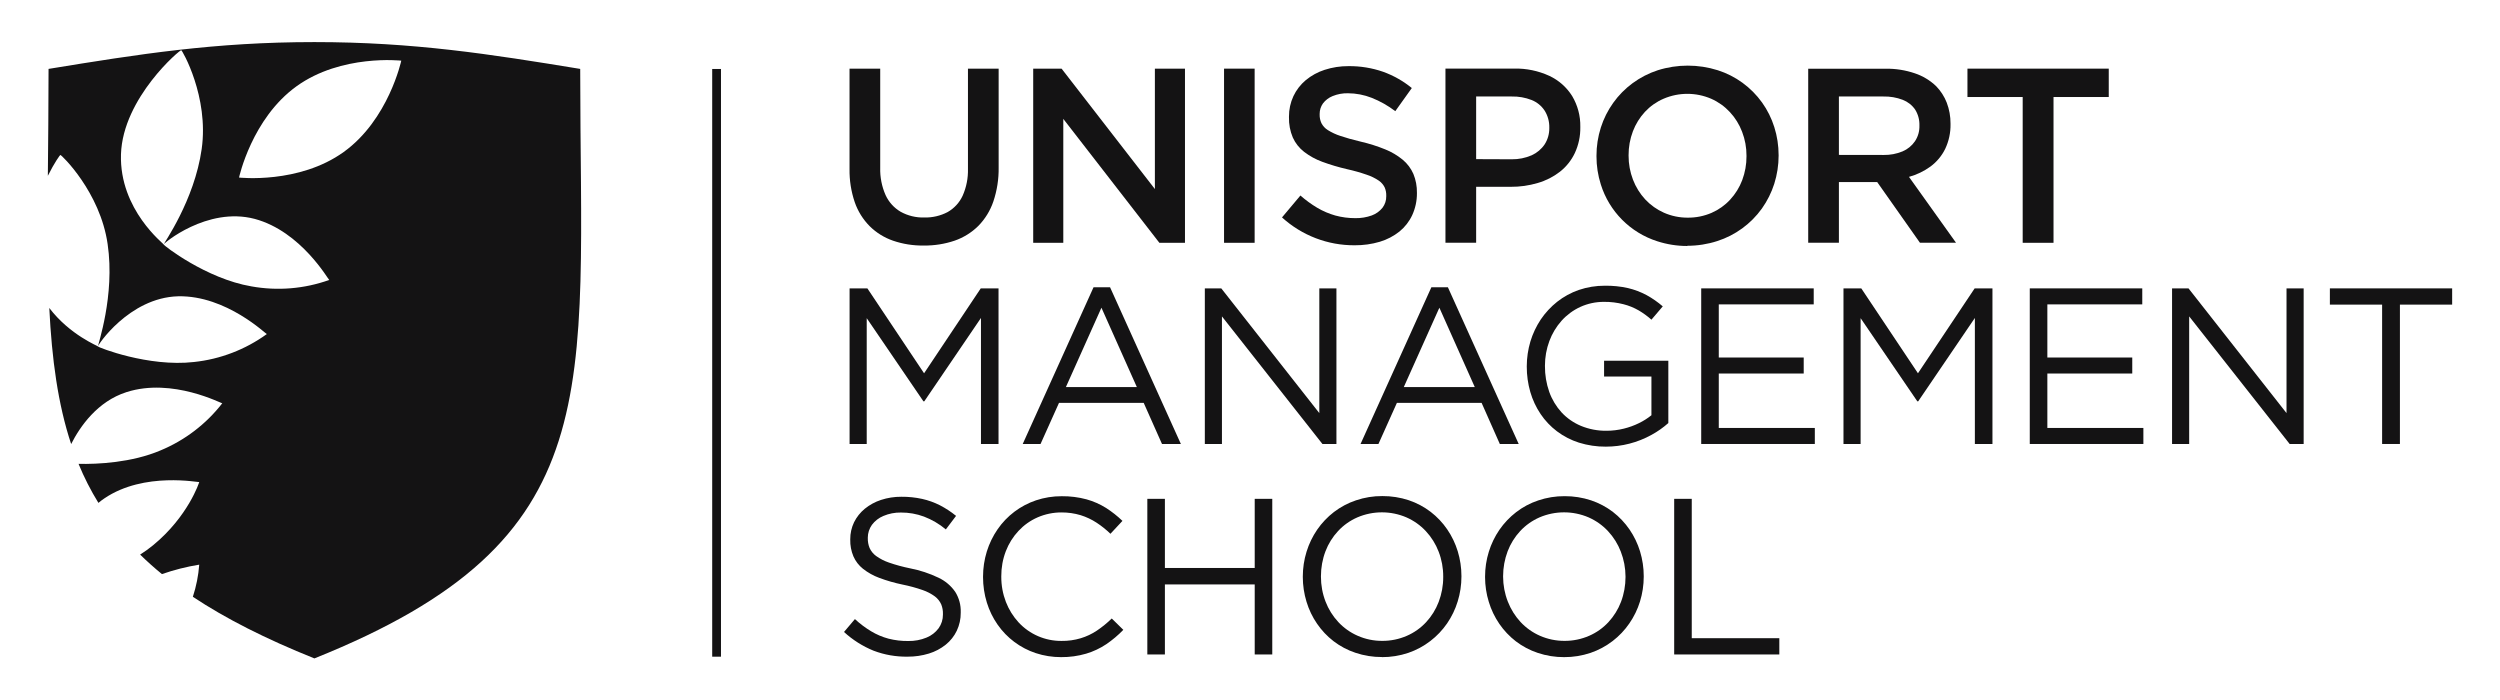 <?xml version="1.0" encoding="UTF-8"?>
<svg id="Capa_1" xmlns="http://www.w3.org/2000/svg" viewBox="0 0 1059.11 296.76">
  <defs>
    <style>
      .cls-1 {
        fill: #141314;
      }
    </style>
  </defs>
  <g id="Capa_2">
    <g id="Capa_1-2">
      <polygon class="cls-1" points="359.92 188.09 367.18 188.09 367.18 134.79 391.2 170.02 391.57 170.02 415.58 134.7 415.58 188.09 423.02 188.09 423.02 122.17 415.49 122.17 391.48 158.14 367.46 122.17 359.92 122.17 359.92 188.09"/>
      <path class="cls-1" d="M433.2,188.09h7.62l7.82-17.42h35.88l7.75,17.42h8l-30-66.39h-7l-30,66.39h-.07ZM451.56,163.98h0l15.06-33.62,15,33.62h-30.06Z"/>
      <polygon class="cls-1" points="510.42 188.09 517.67 188.09 517.67 134.04 560.24 188.09 566.17 188.09 566.17 122.17 558.92 122.17 558.92 175.01 517.39 122.17 510.42 122.17 510.42 188.09"/>
      <path class="cls-1" d="M576.34,188.09h7.63l7.82-17.42h35.88l7.72,17.42h8l-30-66.39h-7l-30,66.39h-.05ZM594.71,163.98h0l15.07-33.62,15,33.62h-30.07Z"/>
      <path class="cls-1" d="M680.32,189.22c6.77,0,13.43-1.72,19.35-5,2.55-1.39,4.94-3.07,7.11-5v-26.39h-27.22v6.69h20.06v16.39c-1.62,1.31-3.39,2.43-5.26,3.34-2.07,1.02-4.24,1.8-6.48,2.35-2.39.59-4.83.89-7.29.89-3.71.05-7.4-.66-10.83-2.07-3.12-1.3-5.92-3.25-8.22-5.72-2.29-2.52-4.06-5.47-5.21-8.68-1.23-3.51-1.85-7.21-1.82-10.93v-.19c0-3.56.63-7.09,1.87-10.42,1.17-3.16,2.92-6.08,5.17-8.6,2.22-2.47,4.91-4.46,7.93-5.85,3.16-1.44,6.6-2.17,10.08-2.15,2.77-.03,5.52.31,8.2,1,2.27.57,4.45,1.46,6.48,2.63,1.91,1.13,3.72,2.44,5.38,3.92l4.8-5.64c-2.1-1.81-4.39-3.41-6.82-4.75-2.5-1.34-5.16-2.35-7.92-3-3.23-.72-6.53-1.05-9.84-1-3.74-.01-7.46.6-11,1.8-3.31,1.15-6.4,2.84-9.15,5-2.68,2.12-5.02,4.65-6.94,7.48-1.91,2.88-3.4,6.02-4.4,9.33-1.01,3.4-1.53,6.93-1.54,10.48v.19c-.01,3.64.49,7.26,1.5,10.75.96,3.31,2.43,6.46,4.35,9.32,1.89,2.81,4.23,5.28,6.93,7.32,2.81,2.12,5.96,3.74,9.31,4.81,3.7,1.15,7.55,1.73,11.42,1.7Z"/>
      <polygon class="cls-1" points="720.71 188.09 768.84 188.09 768.84 181.3 728.15 181.3 728.15 158.24 764.13 158.24 764.13 151.46 728.15 151.46 728.15 128.95 768.37 128.95 768.37 122.17 720.71 122.17 720.71 188.09"/>
      <polygon class="cls-1" points="780.98 188.09 788.24 188.09 788.24 134.79 812.26 170.02 812.63 170.02 836.64 134.7 836.64 188.09 844.09 188.09 844.09 122.17 836.55 122.17 812.53 158.14 788.52 122.17 780.98 122.17 780.98 188.09"/>
      <polygon class="cls-1" points="859.9 188.09 908.03 188.09 908.03 181.3 867.35 181.3 867.35 158.24 903.32 158.24 903.32 151.46 867.35 151.46 867.35 128.95 907.56 128.95 907.56 122.17 859.9 122.17 859.9 188.09"/>
      <polygon class="cls-1" points="920.18 188.09 927.43 188.09 927.43 134.04 970 188.09 975.93 188.09 975.93 122.17 968.67 122.17 968.67 175.01 927.15 122.17 920.18 122.17 920.18 188.09"/>
      <polygon class="cls-1" points="1009.17 188.09 1016.71 188.09 1016.71 129.05 1038.84 129.05 1038.84 122.17 987.04 122.17 987.04 129.05 1009.17 129.05 1009.17 188.09"/>
      <path class="cls-1" d="M391.34,104.02c4.45.06,8.88-.64,13.1-2.07,3.75-1.3,7.17-3.43,10-6.22,2.88-2.93,5.06-6.47,6.38-10.35,1.57-4.66,2.33-9.55,2.25-14.46V29.08h-13v42.48c.1,3.91-.67,7.79-2.25,11.36-1.34,2.91-3.56,5.32-6.34,6.91-3.06,1.61-6.48,2.4-9.93,2.31-3.49.1-6.94-.74-10-2.43-2.81-1.65-5.04-4.12-6.39-7.09-1.6-3.64-2.37-7.59-2.26-11.56V29.08h-13v42.48c-.08,4.79.67,9.56,2.21,14.1,1.32,3.82,3.49,7.3,6.34,10.17,2.79,2.76,6.17,4.86,9.89,6.14,4.18,1.43,8.58,2.12,13,2.05Z"/>
      <polygon class="cls-1" points="437.71 102.86 450.46 102.86 450.46 50.36 491.16 102.86 502.01 102.86 502.01 29.08 489.26 29.08 489.26 80.09 449.73 29.08 437.71 29.08 437.71 102.86"/>
      <rect class="cls-1" x="518.56" y="29.08" width="12.96" height="73.78"/>
      <path class="cls-1" d="M573.9,103.91c3.61.03,7.2-.47,10.66-1.49,3.02-.91,5.85-2.38,8.32-4.34,2.29-1.87,4.14-4.24,5.39-6.92,1.33-2.91,2.02-6.08,2-9.28v-.2c.05-2.74-.46-5.46-1.5-8-1.02-2.32-2.56-4.38-4.51-6-2.23-1.83-4.73-3.32-7.41-4.39-3.34-1.36-6.78-2.45-10.29-3.26-3.52-.84-6.41-1.65-8.7-2.44-1.88-.6-3.68-1.44-5.36-2.49-1.14-.71-2.07-1.72-2.69-2.92-.54-1.17-.79-2.45-.75-3.74v-.21c0-1.58.48-3.11,1.39-4.4,1.06-1.4,2.49-2.48,4.12-3.13,2.06-.83,4.26-1.24,6.48-1.19,3.44.02,6.85.67,10.05,1.93,3.58,1.42,6.94,3.32,10,5.66l7-9.8c-3.63-2.97-7.74-5.3-12.16-6.89-4.72-1.64-9.68-2.44-14.67-2.39-3.44-.02-6.85.51-10.12,1.57-2.92.94-5.63,2.43-8,4.39-2.21,1.85-3.98,4.16-5.21,6.76-1.26,2.72-1.9,5.68-1.88,8.68v.21c-.08,2.96.47,5.91,1.63,8.64,1.07,2.38,2.71,4.45,4.77,6.05,2.34,1.79,4.93,3.21,7.69,4.22,3.42,1.26,6.92,2.3,10.47,3.12,2.83.62,5.63,1.41,8.37,2.36,1.81.59,3.52,1.43,5.1,2.49,1.07.73,1.94,1.72,2.51,2.88.48,1.12.71,2.33.67,3.54v.22c.03,1.76-.53,3.48-1.6,4.88-1.18,1.47-2.75,2.59-4.52,3.24-2.23.8-4.58,1.19-6.95,1.15-2.88.01-5.75-.36-8.53-1.12-2.67-.76-5.24-1.86-7.63-3.27-2.53-1.51-4.92-3.25-7.13-5.2l-7.8,9.28c8.42,7.66,19.4,11.87,30.78,11.8h.01Z"/>
      <path class="cls-1" d="M612.36,102.83h13v-23.69h14.65c3.88.03,7.73-.52,11.45-1.62,3.41-.98,6.6-2.6,9.4-4.77,2.69-2.12,4.85-4.83,6.31-7.92,1.59-3.42,2.38-7.15,2.32-10.91v-.21c.09-4.57-1.11-9.07-3.44-13-2.33-3.73-5.69-6.71-9.68-8.57-4.67-2.14-9.77-3.2-14.91-3.09h-29.1v73.78h0ZM625.36,67.42h0v-26.54h15.07c2.88-.07,5.75.44,8.43,1.49,2.24.89,4.16,2.45,5.49,4.46,1.37,2.17,2.06,4.7,2,7.26v.21c.02,2.42-.65,4.79-1.95,6.83-1.36,2.03-3.26,3.63-5.48,4.64-2.68,1.17-5.57,1.75-8.49,1.71l-15.07-.06Z"/>
      <path class="cls-1" d="M714.82,104.12c4.32,0,8.61-.67,12.71-2,7.61-2.45,14.23-7.28,18.89-13.78,2.27-3.2,4.04-6.73,5.23-10.46,1.22-3.86,1.85-7.89,1.85-11.94v-.21c0-4.04-.61-8.05-1.83-11.9-1.17-3.72-2.92-7.24-5.19-10.41-4.62-6.45-11.19-11.24-18.75-13.66-8.27-2.61-17.15-2.61-25.42,0-3.83,1.25-7.43,3.1-10.68,5.49-3.15,2.32-5.92,5.12-8.19,8.31-2.28,3.19-4.06,6.71-5.25,10.45-1.23,3.88-1.86,7.93-1.85,12v.21c-.01,4.04.61,8.05,1.83,11.9,3.57,11.45,12.51,20.45,23.94,24.09,4.11,1.33,8.39,2.01,12.71,2v-.09ZM715.02,92.21h0c-3.48.02-6.92-.69-10.1-2.09-3-1.33-5.7-3.25-7.94-5.65-2.24-2.43-4-5.26-5.18-8.35-1.24-3.24-1.87-6.68-1.86-10.15v-.21c-.02-3.46.6-6.89,1.82-10.12,1.16-3.06,2.9-5.87,5.12-8.27,2.21-2.37,4.89-4.26,7.87-5.54,6.44-2.77,13.73-2.77,20.17,0,3.01,1.32,5.71,3.25,7.94,5.66,2.25,2.42,4,5.25,5.17,8.34,1.25,3.24,1.88,6.69,1.86,10.16v.21c.02,3.46-.6,6.88-1.81,10.12-1.16,3.06-2.9,5.87-5.12,8.27-2.21,2.39-4.89,4.29-7.87,5.59-3.18,1.37-6.61,2.06-10.07,2.03Z"/>
      <path class="cls-1" d="M766.04,102.83h13v-25.69h16.23l18.1,25.69h15.28l-19.92-27.9c3.29-.91,6.39-2.4,9.15-4.41,2.62-1.95,4.74-4.49,6.18-7.42,1.56-3.28,2.34-6.88,2.27-10.52v-.21c.02-3.03-.52-6.04-1.6-8.88-1.02-2.61-2.55-4.99-4.51-7-2.56-2.45-5.64-4.31-9-5.43-3.97-1.35-8.15-2.01-12.34-1.95h-32.84v73.72ZM779.04,65.62h0v-24.74h18.83c2.81-.07,5.6.41,8.22,1.41,2.12.82,3.95,2.25,5.24,4.12,1.26,2,1.89,4.34,1.82,6.7v.2c.06,2.31-.6,4.59-1.88,6.52-1.3,1.9-3.11,3.39-5.23,4.29-2.55,1.06-5.3,1.58-8.06,1.53l-18.94-.03Z"/>
      <polygon class="cls-1" points="856.9 102.86 869.96 102.86 869.96 41.1 893.36 41.1 893.36 29.08 833.5 29.08 833.5 41.1 856.9 41.1 856.9 102.86"/>
      <path class="cls-1" d="M384.54,278.19c3.05.02,6.08-.43,9-1.32,2.59-.79,5-2.07,7.12-3.76,1.98-1.59,3.58-3.6,4.67-5.89,1.14-2.4,1.71-5.02,1.68-7.67v-.19c.1-3.03-.71-6.02-2.31-8.59-1.78-2.59-4.22-4.66-7.06-6-3.84-1.85-7.91-3.19-12.1-4-3.02-.61-6-1.42-8.92-2.43-1.96-.66-3.8-1.61-5.48-2.81-1.19-.87-2.13-2.03-2.74-3.37-.54-1.33-.8-2.76-.76-4.2v-.19c0-1.94.61-3.82,1.73-5.4,1.25-1.68,2.93-2.99,4.87-3.79,2.35-1,4.88-1.49,7.43-1.45,3.33-.02,6.64.56,9.77,1.72,3.37,1.29,6.49,3.12,9.26,5.43l4.33-5.73c-2.12-1.73-4.41-3.23-6.84-4.49-2.39-1.21-4.92-2.12-7.53-2.7-2.89-.63-5.84-.94-8.79-.91-2.94-.02-5.87.43-8.67,1.35-2.5.82-4.82,2.09-6.86,3.75-1.89,1.56-3.43,3.49-4.52,5.69-1.08,2.24-1.63,4.7-1.62,7.19v.19c-.06,2.43.4,4.84,1.34,7.08.9,2.06,2.29,3.86,4.05,5.26,2.08,1.63,4.41,2.93,6.89,3.85,3.21,1.2,6.51,2.15,9.86,2.84,2.89.58,5.74,1.35,8.52,2.32,1.88.64,3.64,1.56,5.24,2.73,1.15.88,2.06,2.03,2.65,3.35.52,1.31.77,2.71.72,4.12v.19c.02,2.08-.62,4.11-1.83,5.8-1.31,1.76-3.08,3.13-5.12,3.95-2.45,1.01-5.08,1.5-7.73,1.45-2.83.04-5.66-.3-8.4-1-2.57-.69-5.04-1.74-7.32-3.11-2.47-1.49-4.78-3.22-6.89-5.18l-4.62,5.46c3.67,3.37,7.91,6.06,12.52,7.93,4.62,1.76,9.52,2.61,14.46,2.53Z"/>
      <path class="cls-1" d="M449.52,278.39c3.6.03,7.18-.46,10.63-1.47,3.02-.9,5.89-2.25,8.51-4,2.61-1.78,5.03-3.82,7.23-6.09l-4.9-4.81c-1.94,1.9-4.06,3.62-6.31,5.14-2.11,1.41-4.41,2.5-6.84,3.23-2.64.79-5.38,1.17-8.13,1.13-6.91.06-13.52-2.8-18.21-7.87-2.31-2.52-4.13-5.46-5.36-8.65-1.31-3.41-1.97-7.04-1.95-10.69v-.19c-.02-3.63.63-7.24,1.93-10.63,1.22-3.17,3.03-6.08,5.35-8.56,2.28-2.45,5.03-4.41,8.1-5.75,3.2-1.39,6.65-2.1,10.14-2.09,2.75-.01,5.49.38,8.12,1.17,2.39.75,4.66,1.82,6.75,3.19,2.09,1.37,4.05,2.94,5.85,4.69l5.09-5.47c-2.13-2.05-4.46-3.88-6.94-5.48-2.57-1.6-5.35-2.83-8.26-3.64-3.43-.92-6.96-1.37-10.51-1.33-3.71-.02-7.41.57-10.93,1.75-6.6,2.23-12.31,6.53-16.26,12.27-1.98,2.87-3.51,6.03-4.55,9.36-1.07,3.47-1.61,7.08-1.61,10.71v.19c0,3.66.54,7.3,1.62,10.8,1.02,3.32,2.55,6.46,4.54,9.31,3.94,5.67,9.62,9.91,16.17,12.08,3.46,1.14,7.09,1.71,10.73,1.7Z"/>
      <polygon class="cls-1" points="486.06 277.26 493.5 277.26 493.5 247.59 531.55 247.59 531.55 277.26 538.99 277.26 538.99 211.33 531.55 211.33 531.55 240.62 493.5 240.62 493.5 211.33 486.06 211.33 486.06 277.26"/>
      <path class="cls-1" d="M585.42,278.39c3.81.02,7.6-.6,11.21-1.81,3.36-1.15,6.5-2.84,9.31-5,2.75-2.1,5.14-4.62,7.11-7.47,1.96-2.86,3.48-6,4.49-9.32,1.06-3.41,1.59-6.97,1.59-10.54v-.19c0-3.56-.53-7.1-1.56-10.5-1.01-3.3-2.51-6.44-4.46-9.29-1.93-2.82-4.29-5.32-7-7.41-2.8-2.14-5.93-3.81-9.27-4.93-3.61-1.19-7.39-1.79-11.19-1.77-3.81-.03-7.6.58-11.21,1.81-3.36,1.12-6.51,2.8-9.33,4.95-2.74,2.11-5.13,4.63-7.09,7.47-1.96,2.86-3.48,6-4.5,9.32-1.06,3.41-1.59,6.97-1.59,10.54v.19c0,3.56.53,7.1,1.57,10.5,1,3.31,2.5,6.44,4.46,9.29,1.93,2.82,4.29,5.33,7,7.41,2.8,2.14,5.93,3.8,9.28,4.91,3.61,1.21,7.39,1.82,11.19,1.8v.04ZM585.61,271.5h0c-3.59.03-7.14-.71-10.42-2.15-3.11-1.36-5.92-3.34-8.23-5.83-2.34-2.51-4.17-5.45-5.4-8.66-1.3-3.37-1.96-6.96-1.95-10.57v-.19c0-3.6.64-7.18,1.92-10.55,1.21-3.18,3.02-6.09,5.34-8.58,2.29-2.47,5.07-4.43,8.16-5.78,6.64-2.85,14.17-2.85,20.81,0,3.11,1.37,5.91,3.35,8.22,5.84,2.34,2.51,4.17,5.45,5.4,8.65,1.31,3.37,1.97,6.96,1.95,10.58v.19c.02,3.6-.64,7.18-1.92,10.55-1.21,3.18-3.02,6.1-5.33,8.59-2.29,2.46-5.07,4.43-8.16,5.77-3.28,1.43-6.82,2.16-10.39,2.14Z"/>
      <path class="cls-1" d="M662.64,278.39c3.81.02,7.6-.6,11.21-1.81,3.36-1.15,6.51-2.84,9.32-5,2.74-2.1,5.13-4.62,7.09-7.47,1.97-2.85,3.49-5.97,4.51-9.28,1.05-3.41,1.59-6.97,1.59-10.54v-.19c0-3.56-.53-7.09-1.56-10.5-1.01-3.31-2.52-6.44-4.47-9.29-1.94-2.82-4.3-5.32-7-7.41-2.8-2.14-5.94-3.81-9.28-4.93-3.61-1.19-7.39-1.79-11.19-1.77-3.81-.03-7.6.59-11.21,1.81-3.36,1.12-6.51,2.79-9.32,4.95-2.74,2.11-5.13,4.63-7.1,7.47-1.96,2.86-3.48,6-4.5,9.32-1.06,3.41-1.59,6.97-1.59,10.54v.19c0,3.56.53,7.1,1.58,10.5,1,3.31,2.5,6.44,4.45,9.29,1.93,2.82,4.29,5.32,7,7.41,2.8,2.14,5.94,3.8,9.28,4.91,3.61,1.21,7.39,1.82,11.19,1.8h0ZM662.83,271.5h0c-3.59.02-7.14-.71-10.42-2.15-3.11-1.36-5.91-3.35-8.23-5.83-2.33-2.52-4.16-5.46-5.4-8.66-1.32-3.37-1.99-6.95-2-10.57v-.19c0-3.6.65-7.18,1.92-10.55,1.21-3.18,3.02-6.09,5.33-8.58,2.3-2.46,5.08-4.43,8.17-5.78,6.64-2.85,14.17-2.85,20.81,0,3.11,1.37,5.91,3.35,8.23,5.84,2.33,2.51,4.17,5.45,5.4,8.65,1.31,3.37,1.99,6.96,2,10.58v.19c0,3.6-.64,7.18-1.92,10.55-1.21,3.18-3.03,6.09-5.34,8.59-2.29,2.47-5.07,4.43-8.16,5.77-3.28,1.43-6.82,2.16-10.39,2.14Z"/>
      <polygon class="cls-1" points="709.26 277.26 753.8 277.26 753.8 270.37 716.7 270.37 716.7 211.33 709.26 211.33 709.26 277.26"/>
      <rect class="cls-1" x="301.72" y="29.22" width="3.72" height="248.98"/>
      <polygon class="cls-1" points="41.67 213.05 41.67 213.04 41.66 213.04 41.67 213.05"/>
      <path class="cls-1" d="M245.8,29.19c-38.3-6.27-70.48-11.36-112.61-11.36s-74.31,5.09-112.62,11.36c0,16.1-.18,31.16-.3,45.29h0c2.78-5.58,5.23-9,5.33-8.82.31-.15,16.83,15.61,20,37.76,3.21,21.94-4.33,43-4.08,43.34-.54,0,13.08-20.68,33.94-21.24,20.5-.45,37.47,16.3,37.58,16-9.08,6.57-19.72,10.66-30.87,11.84-19.33,2.23-40.72-6.26-40.65-6.58.19-.15-11.88-4.79-20.64-16.31h0c1.08,21.74,3.65,40.72,9.26,57.65,3.76-7.46,11.15-18.07,23.44-22,19.59-6.29,40.6,5.07,40.59,4.71-6.85,8.83-15.88,15.72-26.21,20-12.15,5.17-26.69,5.87-34.69,5.68,2.35,5.73,5.17,11.26,8.42,16.53.8-.68,1.65-1.31,2.52-1.9,16.95-11.5,40.29-6.61,40.19-6.94,0,.16-4.67,14.55-19.5,26.75-1.76,1.44-3.61,2.78-5.54,4,2.88,2.81,5.93,5.56,9.24,8.26,5.14-1.79,10.43-3.13,15.8-4-.35,4.63-1.26,9.2-2.7,13.62,13.85,9.19,30.78,17.8,51.49,26.1,125.86-50.43,112.61-112.2,112.61-249.74ZM106.5,121.32c-19.23-3.27-37.3-17.44-37.16-17.74.32-.12-18.81-14.59-18.09-38.19.74-24,25.42-44.73,25.54-44.11.35-.08,11.79,19.71,8.65,41.86-3.1,21.94-16.23,40.06-16.1,40.44-.5-.14,18.35-16.17,38.55-10.85,19.81,5.31,31.38,26.1,31.59,25.87-10.57,3.78-21.94,4.71-32.98,2.72ZM145.62,64.38c-18.99,13.68-44.35,10.84-44.35,10.84,0,0,5.37-25,24.37-38.68s44.36-10.84,44.36-10.84c0,0-5.38,25.01-24.38,38.68Z"/>
    </g>
  </g>
</svg>